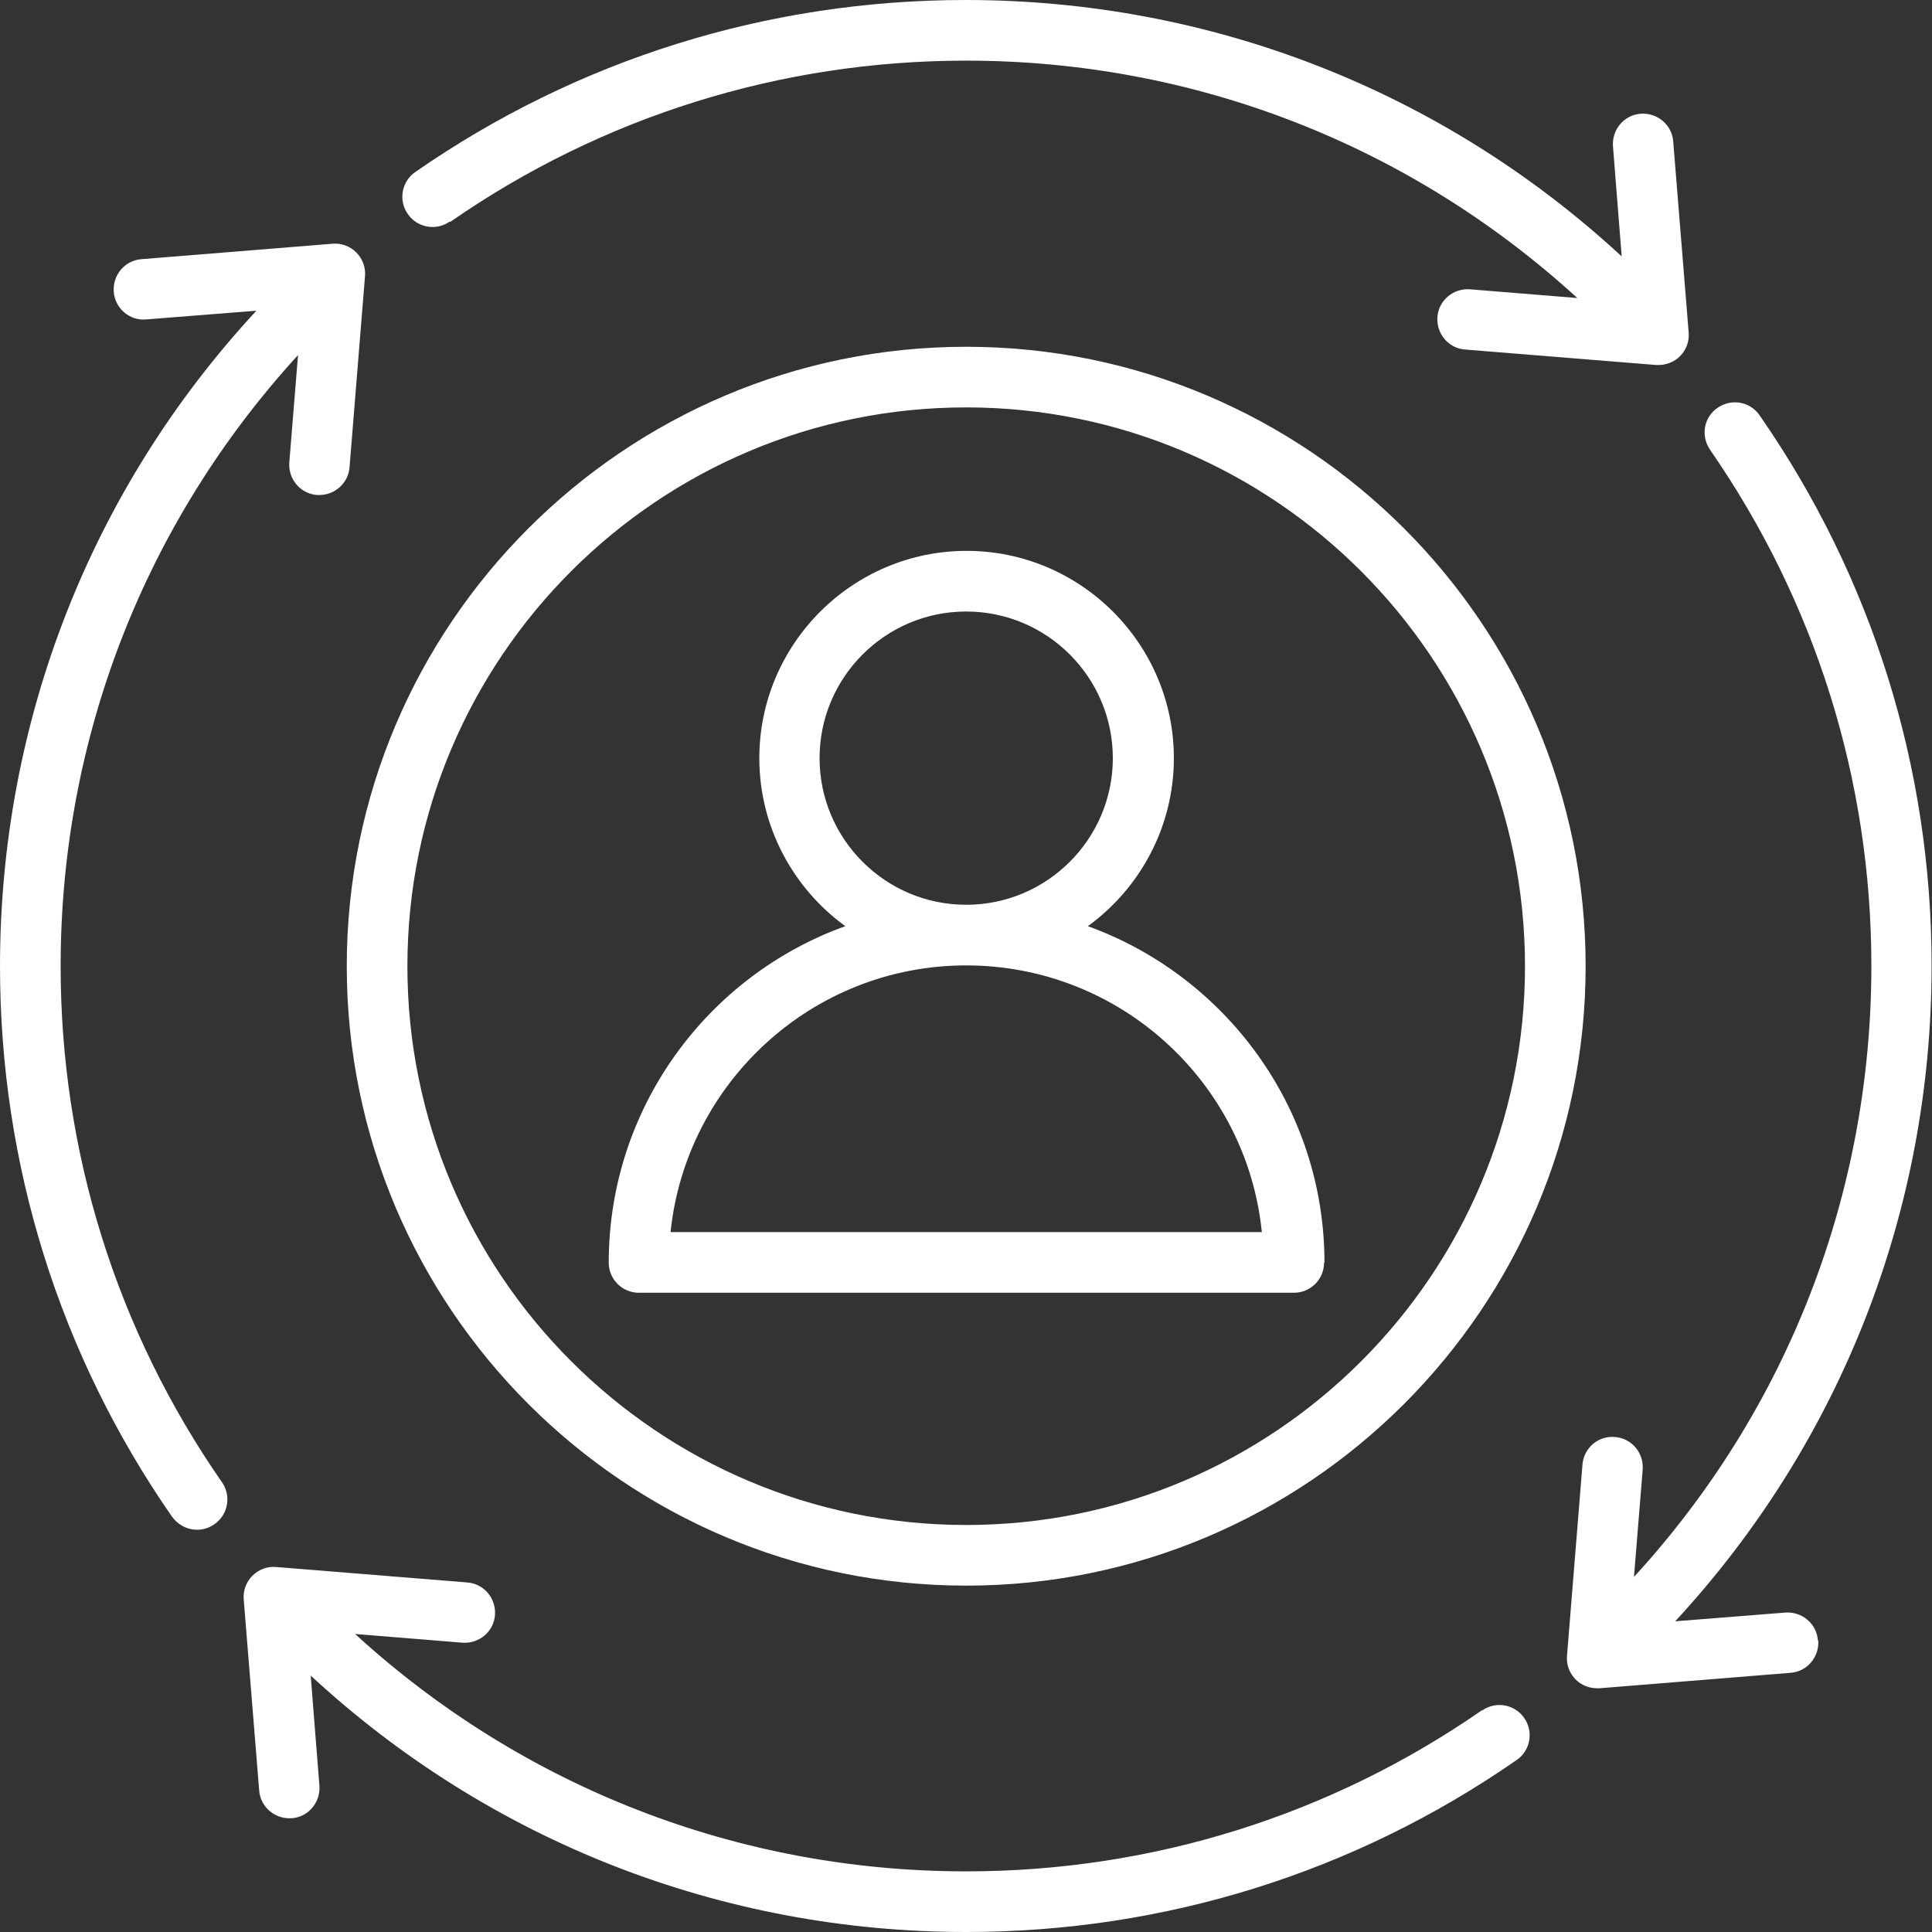 <?xml version="1.0" encoding="UTF-8"?>
<svg id="Layer_2" data-name="Layer 2" xmlns="http://www.w3.org/2000/svg" viewBox="0 0 48.75 48.75">
  <rect x="0" y="0" width="48.75" height="48.75" fill="#333333" stroke="none"/>
  <defs>
    <style>
      .cls-1 {
        fill: #fff;
      }
    </style>
  </defs>
  <g id="Crafting_Conversations_Our_AI_Chatbot_Portfolio" data-name="Crafting Conversations Our AI Chatbot Portfolio">
    <path class="cls-1" d="m45.88,41.39c.03.42-.28.79-.7.82l-4.82.39s-.04,0-.06,0c-.2,0-.4-.08-.54-.22-.16-.16-.24-.38-.22-.6l.39-4.82c.03-.42.4-.74.82-.7.42.03.73.4.7.82l-.22,2.71c3.87-4.22,5.99-9.67,5.99-15.42,0-4.68-1.41-9.18-4.07-13.02-.24-.35-.16-.82.19-1.06.35-.24.82-.16,1.06.19,2.84,4.09,4.34,8.89,4.34,13.89,0,6.17-2.29,12.02-6.47,16.54l2.78-.22c.42-.03.79.28.82.7h0ZM1.53,24.38c0-5.74,2.12-11.19,5.99-15.42l-.22,2.71c-.03.42.28.79.7.82.02,0,.04,0,.06,0,.39,0,.73-.3.76-.7l.39-4.82c.02-.22-.06-.44-.22-.6-.16-.16-.38-.24-.6-.22l-4.82.39c-.42.03-.73.4-.7.82s.4.74.82.7l2.78-.22C2.29,12.35,0,18.21,0,24.38c0,5,1.5,9.8,4.34,13.89.15.21.39.33.63.33.15,0,.3-.04.44-.14.35-.24.43-.72.19-1.06-2.66-3.83-4.07-8.34-4.07-13.02h0ZM11.36,5.6c3.83-2.66,8.34-4.07,13.02-4.07,5.74,0,11.19,2.12,15.42,5.99l-2.71-.22c-.42-.03-.79.28-.82.7-.03.42.28.79.7.82l4.82.39s.04,0,.06,0c.2,0,.4-.08.54-.22.16-.16.24-.38.22-.6l-.39-4.82c-.03-.42-.4-.73-.82-.7-.42.03-.73.4-.7.82l.22,2.78C36.4,2.29,30.54,0,24.37,0c-5,0-9.8,1.5-13.89,4.34-.35.24-.43.72-.19,1.06.24.35.72.43,1.06.19h0Zm26.04,37.55c-3.83,2.66-8.34,4.07-13.02,4.07-5.74,0-11.19-2.12-15.42-5.99l2.71.22c.42.03.79-.28.82-.7.03-.42-.28-.79-.7-.82l-4.82-.39c-.22-.02-.44.06-.6.22-.16.16-.24.38-.22.6l.39,4.82c.03.4.37.7.76.7.02,0,.04,0,.06,0,.42-.03.73-.4.7-.82l-.22-2.78c4.52,4.18,10.37,6.47,16.54,6.47,5,0,9.8-1.5,13.89-4.34.35-.24.43-.72.19-1.06-.24-.35-.72-.43-1.06-.19h0Zm2.61-18.77c0,8.62-7.01,15.63-15.63,15.63s-15.63-7.01-15.63-15.63,7.01-15.63,15.63-15.63,15.63,7.01,15.63,15.63Zm-1.53,0c0-7.77-6.32-14.1-14.1-14.1s-14.1,6.32-14.1,14.1,6.32,14.1,14.1,14.1,14.1-6.32,14.1-14.1Zm-5.07,7.48c0,.42-.34.76-.76.76h-16.53c-.42,0-.76-.34-.76-.76,0-3.9,2.49-7.24,5.97-8.49-1.31-.95-2.17-2.5-2.17-4.24,0-2.88,2.35-5.23,5.23-5.23s5.23,2.35,5.23,5.23c0,1.74-.86,3.29-2.17,4.24,3.48,1.26,5.97,4.59,5.97,8.49Zm-9.03-9.03h0c2.04,0,3.7-1.66,3.7-3.7s-1.66-3.7-3.7-3.7-3.7,1.66-3.7,3.7c0,2.04,1.66,3.7,3.7,3.7h0Zm7.46,8.26c-.38-3.78-3.58-6.73-7.46-6.73h0c-3.88,0-7.07,2.96-7.46,6.73h14.92Z"/>
  </g>
</svg>